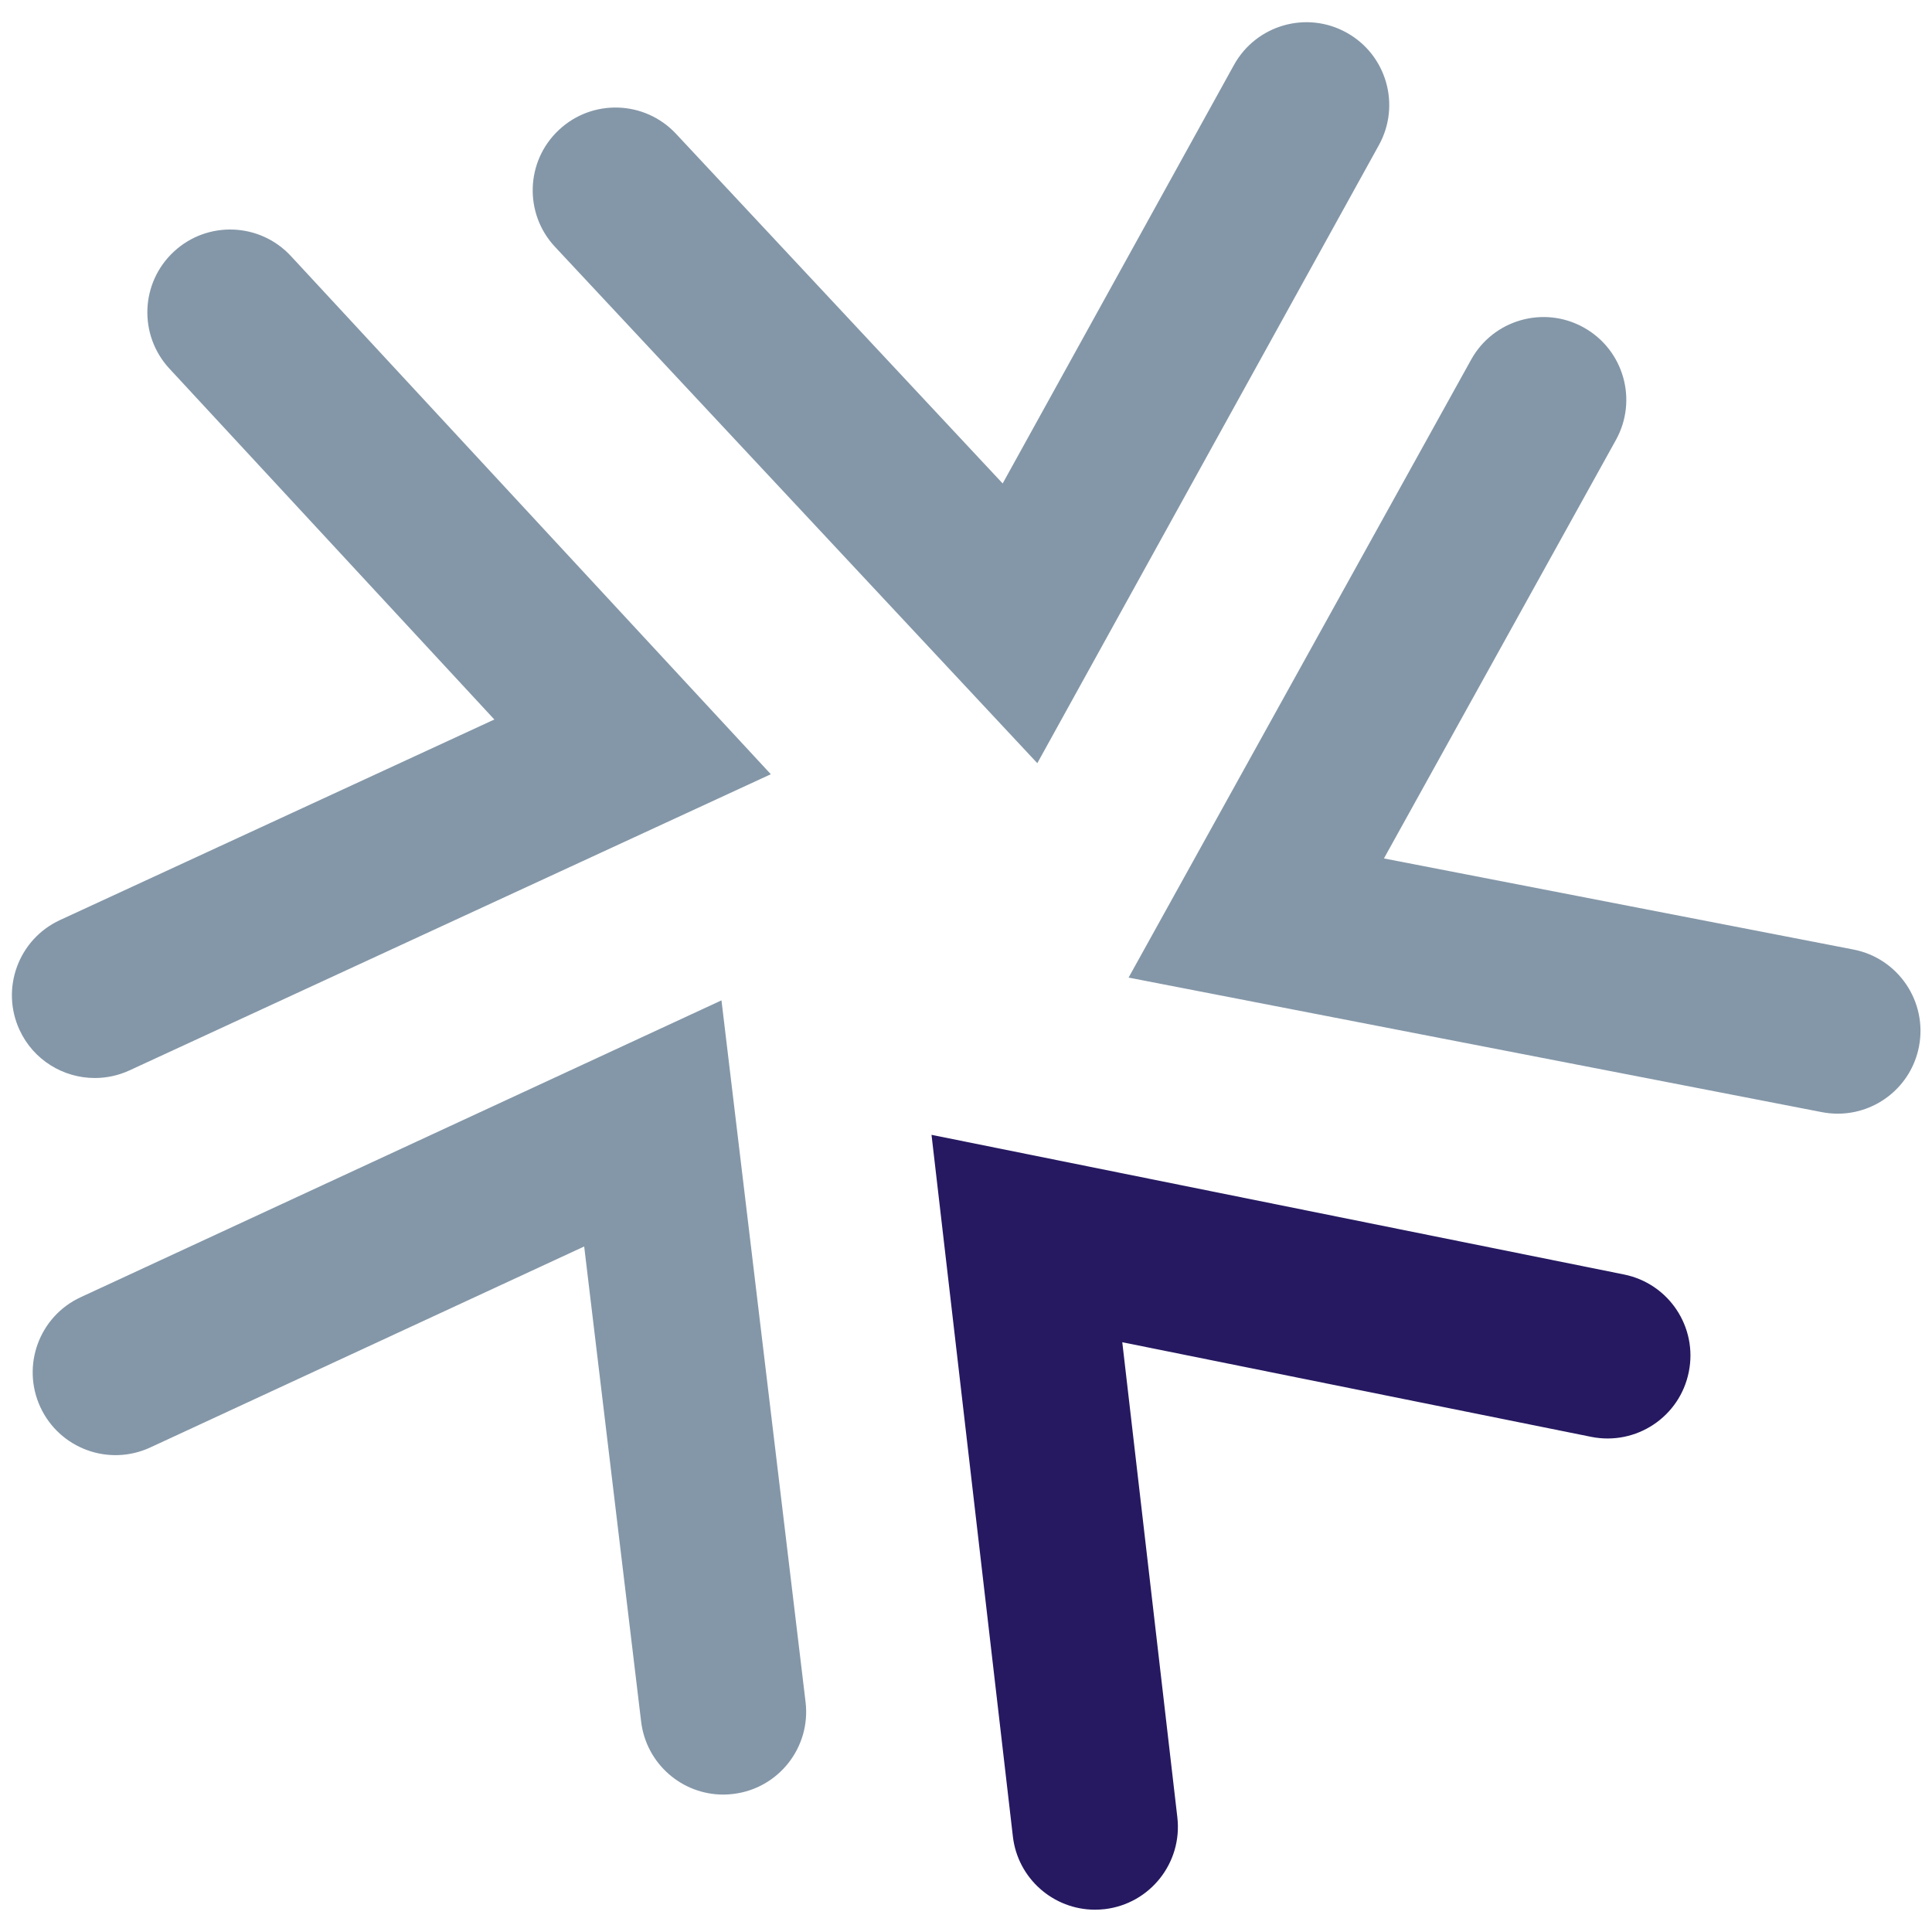<svg width="46" height="46" viewBox="0 0 46 46" fill="none" xmlns="http://www.w3.org/2000/svg">
<path d="M43.757 26.516C43.632 26.516 43.506 26.504 43.38 26.48L26.871 23.276L35.026 8.565C35.553 7.612 36.754 7.268 37.705 7.796C38.658 8.324 39.002 9.524 38.474 10.476L32.951 20.439L44.13 22.608C45.199 22.816 45.896 23.851 45.69 24.919C45.507 25.862 44.682 26.516 43.757 26.516Z" fill="#8497A8"/>
<path d="M26.072 45.469C25.084 45.469 24.232 44.729 24.116 43.725L22.179 27.02L38.667 30.345C39.735 30.56 40.426 31.6 40.209 32.667C39.994 33.736 38.955 34.424 37.887 34.211L26.721 31.958L28.032 43.27C28.157 44.351 27.383 45.33 26.301 45.456C26.224 45.464 26.147 45.469 26.072 45.469Z" fill="#261961"/>
<path d="M24.698 18.171L13.214 5.877C12.471 5.082 12.513 3.834 13.309 3.092C14.104 2.348 15.352 2.39 16.096 3.186L23.873 11.511L29.38 1.547C29.908 0.594 31.107 0.248 32.06 0.776C33.012 1.302 33.358 2.501 32.831 3.455L24.698 18.171Z" fill="#8497A8"/>
<path d="M2.257 25.667C1.512 25.667 0.798 25.243 0.465 24.522C0.009 23.533 0.441 22.362 1.429 21.906L11.77 17.131L4.033 8.776C3.294 7.977 3.341 6.73 4.141 5.99C4.939 5.25 6.186 5.298 6.926 6.096L18.353 18.434L3.082 25.486C2.815 25.609 2.533 25.667 2.257 25.667Z" fill="#8497A8"/>
<path d="M17.22 42.728C16.236 42.728 15.386 41.993 15.265 40.991L13.909 29.678L3.579 34.463C2.591 34.921 1.419 34.492 0.961 33.503C0.504 32.515 0.933 31.343 1.921 30.886L17.178 23.818L19.18 40.522C19.31 41.602 18.539 42.584 17.458 42.713C17.378 42.723 17.299 42.728 17.22 42.728Z" fill="#8497A8"/>
</svg>
